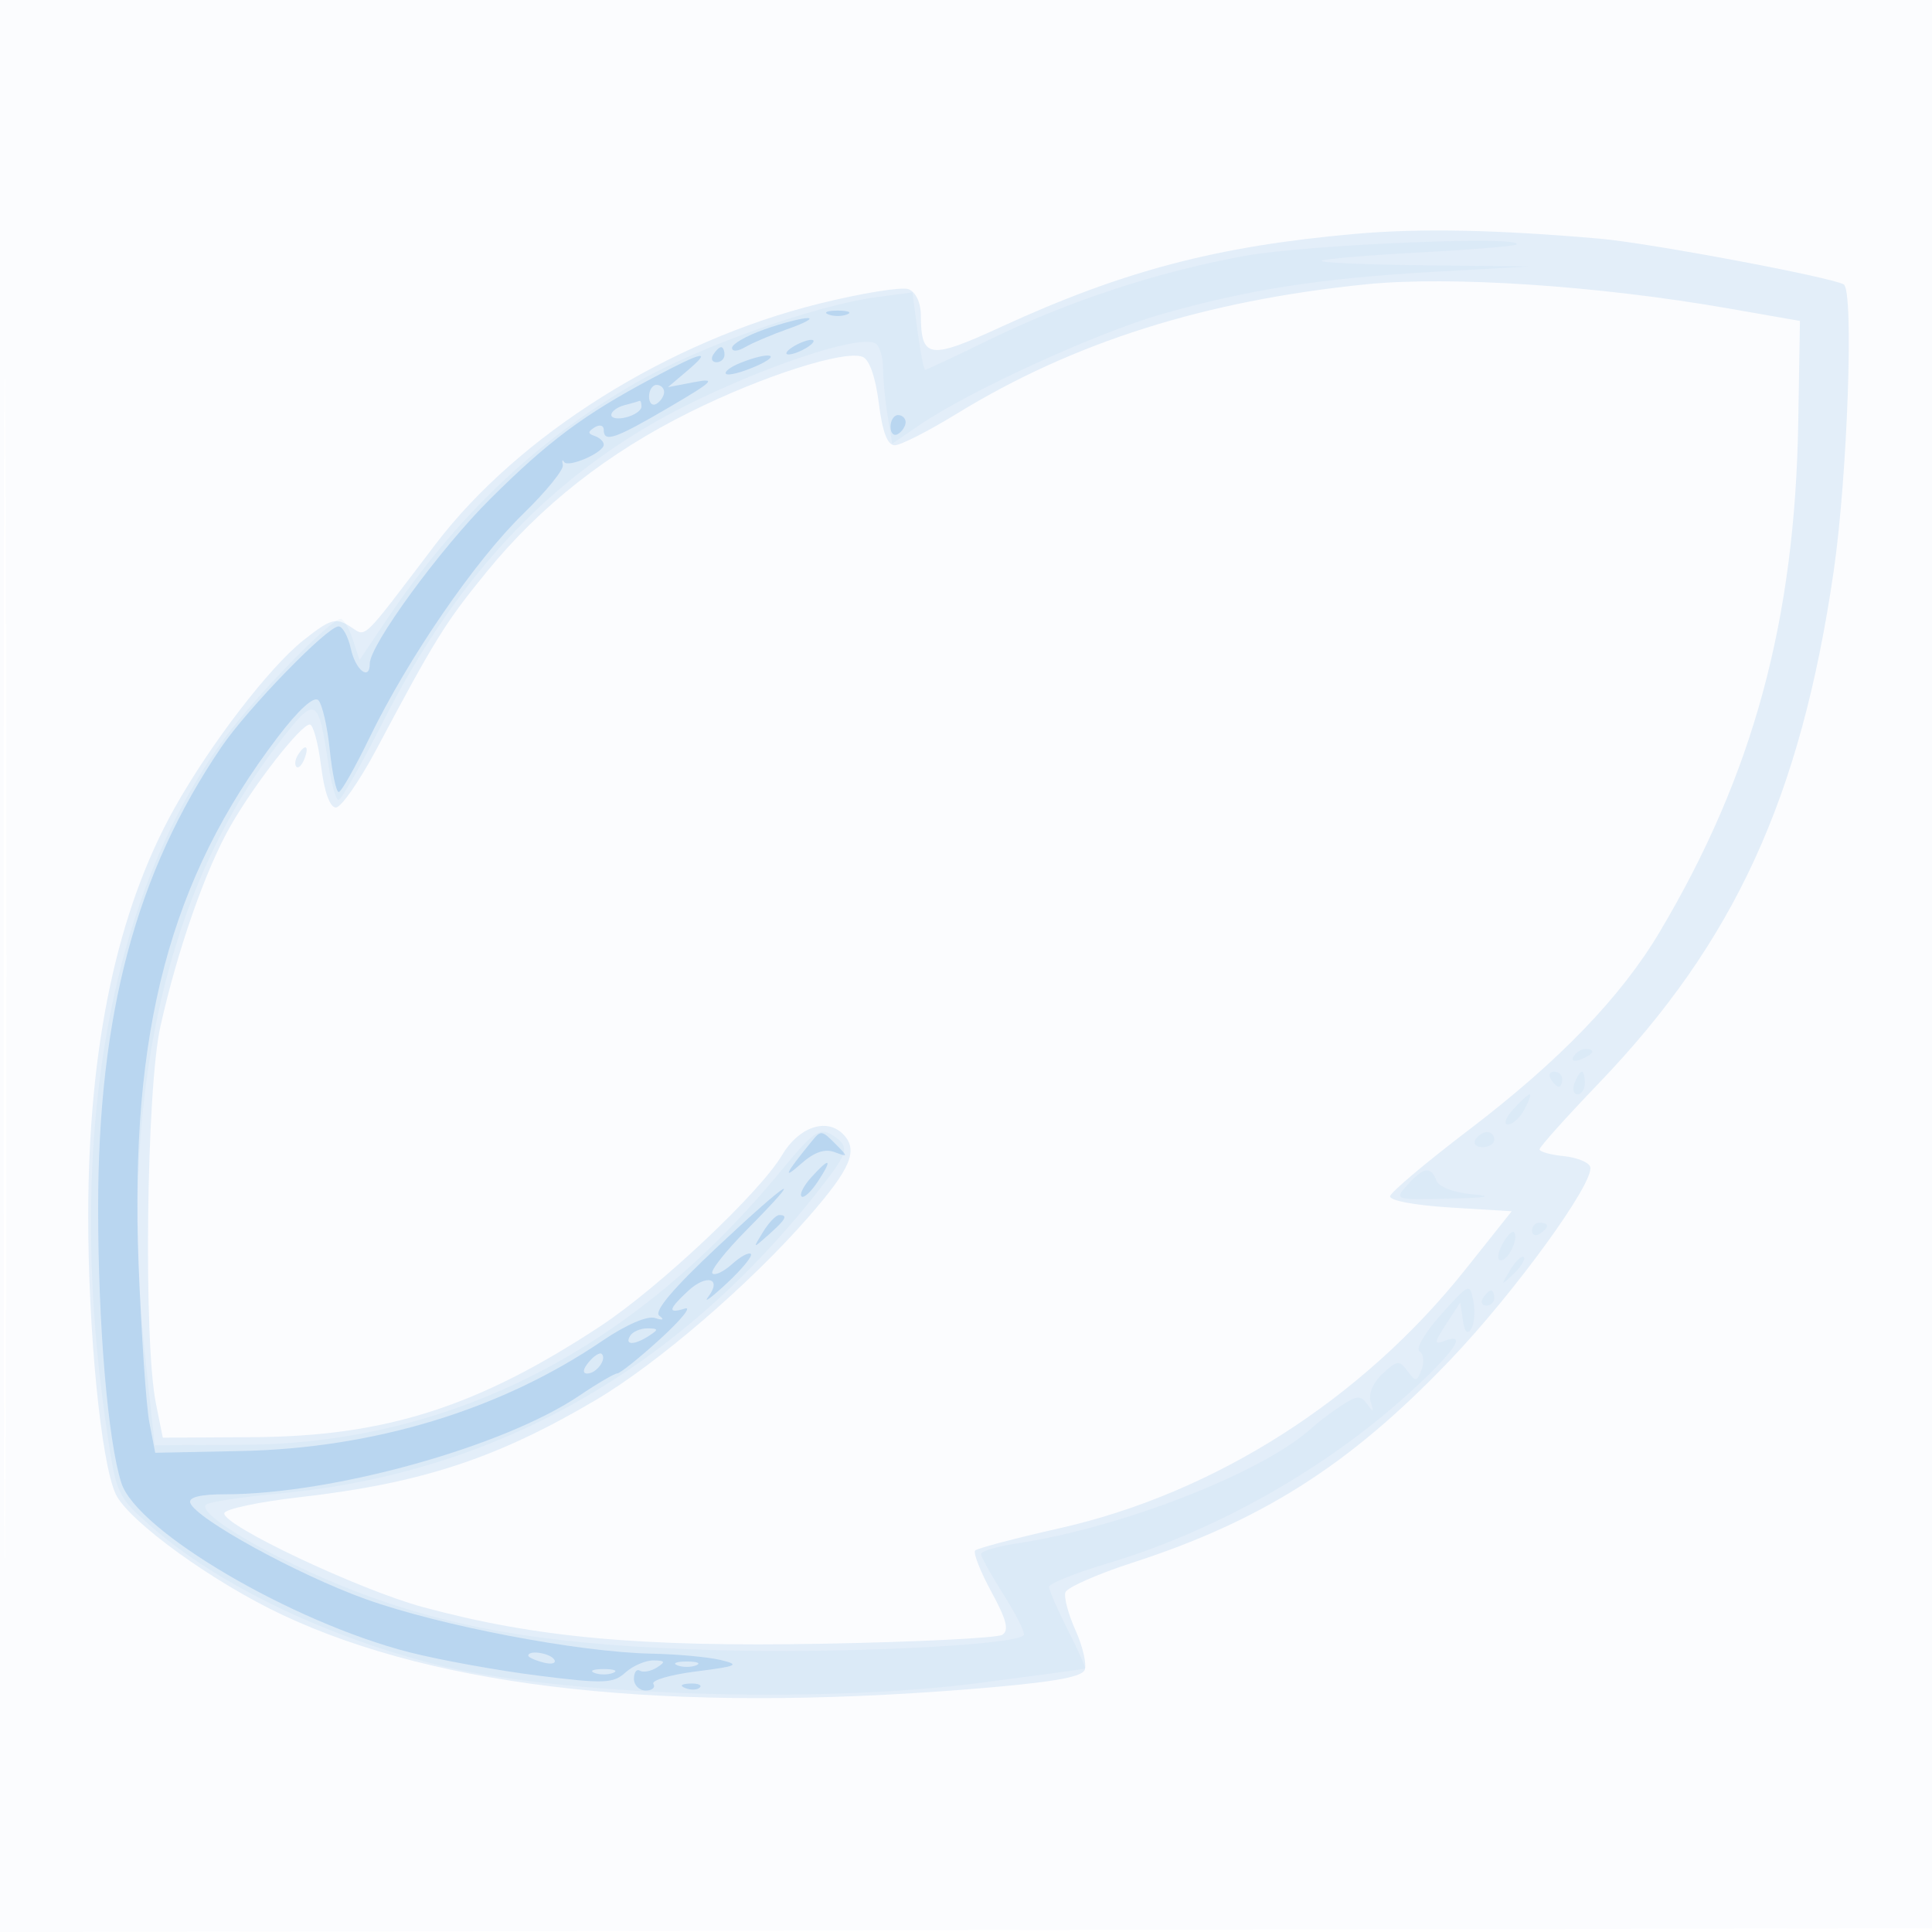 <svg xmlns="http://www.w3.org/2000/svg" width="256" height="256"><path fill="#1976D2" fill-opacity=".016" fill-rule="evenodd" d="M0 128.004v128.004l128.25-.254 128.25-.254.254-127.75L257.008 0H0v128.004m.485.496c0 70.4.119 99.053.265 63.672.146-35.38.146-92.98 0-128C.604 29.153.485 58.1.485 128.5"/><path fill="#1976D2" fill-opacity=".103" fill-rule="evenodd" d="M179.5 30.996c-18.255 1.62-30.665 4.882-46.829 12.31-9.575 4.4-10.624 4.244-10.656-1.587-.009-1.624-.685-3.039-1.625-3.399-.885-.34-6.193.516-11.796 1.903-20.03 4.956-39.852 17.384-50.904 31.915-10.12 13.306-9.043 12.283-11.382 10.822-1.848-1.154-2.549-.937-6.119 1.89-4.504 3.568-12.324 13.755-17.072 22.24-7.597 13.579-11.406 31.544-11.428 53.91-.015 15.403 1.708 32.873 3.647 36.98 1.697 3.591 12.903 11.701 22.164 16.039 20.791 9.738 51.012 13.002 90.85 9.812 10.822-.867 14.993-1.562 15.378-2.564.29-.756-.256-3.111-1.213-5.233-.957-2.123-1.563-4.389-1.347-5.037.215-.647 4.204-2.412 8.862-3.922 17.198-5.574 28.796-12.954 41.97-26.706 8.674-9.054 19.361-23.772 18.708-25.764-.199-.608-1.79-1.246-3.535-1.418-1.745-.173-3.173-.575-3.173-.894 0-.319 3.518-4.245 7.818-8.724 18.008-18.757 26.794-37.905 31.158-67.908 1.829-12.574 2.692-37.13 1.334-37.969-1.526-.943-25.803-5.5-32.31-6.065-13.876-1.204-23.856-1.398-32.5-.631m1.5 6.678c-21.374 2.163-38.804 7.678-54.268 17.171C123.01 57.13 119.33 59 118.554 59c-.962 0-1.632-1.774-2.107-5.579-.433-3.462-1.252-5.793-2.158-6.14-2.408-.924-13.203 2.525-22.789 7.281-10.991 5.453-19.822 12.391-27.044 21.248-5.45 6.683-6.809 8.872-14.557 23.44-2.267 4.263-4.695 7.75-5.395 7.75-.794 0-1.533-2.073-1.961-5.5-.378-3.025-1.05-5.5-1.494-5.5-1.166 0-7.193 7.694-10.437 13.321-3.332 5.779-7.065 16.425-9.357 26.679-1.866 8.348-2.259 41.709-.59 50l.906 4.5 11.965-.068c17.55-.1 29.786-4.013 46.049-14.728 7.746-5.103 21.113-17.691 24.031-22.631 2.2-3.724 5.879-5.007 8.071-2.814 2.109 2.109 1.099 4.532-4.609 11.054-7.841 8.96-19.998 19.407-28.221 24.25-13.106 7.719-23.086 10.989-39.134 12.821-5.378.614-9.878 1.566-10 2.116-.347 1.555 17.898 10.179 26.37 12.465 14.918 4.025 28.679 5.283 52.937 4.838 12.391-.227 23.089-.758 23.772-1.181.935-.578.578-1.99-1.441-5.7-1.476-2.713-2.44-5.177-2.141-5.475.299-.299 5.34-1.628 11.203-2.952 20.599-4.655 40.047-17.06 53.747-34.281l6.135-7.714-8.164-.5c-4.667-.286-8.072-.928-7.95-1.5.118-.55 4.766-4.465 10.328-8.7 12.071-9.19 20.249-17.662 25.387-26.3 12.379-20.81 17.929-41.21 18.369-67.521l.225-13.454-9.5-1.66c-17.217-3.008-36.883-4.316-48-3.191M39.459 100.067c-.363.586-.445 1.281-.183 1.543s.743-.218 1.069-1.067c.676-1.762.1-2.072-.886-.476"/><path fill="#1976D2" fill-opacity=".036" fill-rule="evenodd" d="M165 33.897c-11.557 2.094-23.422 5.993-34.077 11.2-4.393 2.147-8.139 3.903-8.326 3.903-.187 0-.646-2.308-1.02-5.129l-.68-5.129-4.699.625c-8.243 1.096-23.825 6.657-32.137 11.47C71 58.4 60.419 68.479 51.25 82.095l-3.602 5.349-.907-2.722C46.242 83.225 45.522 82 45.142 82c-1.284 0-11.219 10.19-15.234 15.625-15.664 21.204-21.311 54.037-15.777 91.73 1.27 8.651 1.404 8.946 5.834 12.849 8.607 7.582 22.727 14.46 37.535 18.283 16.187 4.179 50.521 5.355 72.5 2.483 9.268-1.212 13.419-1.781 13.767-1.888.147-.045-.866-2.317-2.25-5.049-1.384-2.731-2.517-5.324-2.517-5.762 0-.437 3.488-1.838 7.75-3.112 15.245-4.56 30.734-13.583 42-24.469 4.447-4.297 5.371-6.057 2.626-5.004-1.393.534-1.357.213.25-2.25l1.874-2.873.341 2.381c.224 1.565.6 1.96 1.099 1.153.417-.674.546-2.337.286-3.694-.462-2.416-.553-2.377-4.289 1.792-2.1 2.343-3.38 4.531-2.844 4.863.536.331.662 1.417.28 2.412-.632 1.646-.802 1.664-1.874.197-1.072-1.466-1.374-1.432-3.305.367-1.278 1.19-1.902 2.676-1.566 3.723.448 1.394.358 1.458-.448.322-.865-1.218-1.358-1.192-3.454.181-1.345.881-3.088 2.196-3.874 2.921-6.37 5.879-25.168 13.244-39.16 15.342-2.58.387-4.692 1.015-4.692 1.395 0 .38 1.373 2.855 3.051 5.502 1.678 2.646 2.845 5.017 2.594 5.269-1.354 1.353-24.556 2.456-41.145 1.955-20.558-.621-32.942-2.546-45.494-7.074-10.791-3.892-23.103-10.806-21.716-12.193.354-.355 4.694-1.018 9.645-1.475 28.663-2.645 52.948-16.353 71.831-40.546 3.743-4.796 3.88-5.472 1.417-7.01-1.57-.98-2.488-.319-6.75 4.863C83.898 178.958 59.508 191.332 32 191.451l-11.5.049-1.292-12c-3.574-33.201 2.535-61.268 17.609-80.899 5.042-6.567 5.334-6.446 6.715 2.767.383 2.548.981 4.63 1.332 4.627.35-.002 2.997-4.658 5.883-10.347 9.14-18.015 20.335-30.486 35.233-39.249 10.482-6.166 27.628-12.378 30.043-10.885.537.332.982 1.815.988 3.295.006 1.48.282 4.33.613 6.334l.603 3.643 3.636-2.484c6.609-4.513 23.5-12.239 32.137-14.699 11.399-3.245 21.017-4.738 36-5.587l12.5-.709-13.917-.153c-7.654-.085-13.717-.353-13.473-.597.244-.244 6.056-.741 12.917-1.105 6.86-.363 12.66-.839 12.89-1.056 1.264-1.2-27.685.01-35.917 1.501m43.507 106.092c-.35.566.051.734.941.393 1.732-.665 2.049-1.382.611-1.382-.518 0-1.216.445-1.552.989M205.5 143c.34.55.816 1 1.059 1s.441-.45.441-1-.477-1-1.059-1-.781.45-.441 1m3.138.5c-.316.825-.139 1.5.393 1.5.533 0 .969-.675.969-1.5s-.177-1.5-.393-1.5c-.216 0-.652.675-.969 1.5M200.5 147c-.995 1.1-1.306 2-.69 2 .616 0 1.601-.9 2.19-2s.899-2 .69-2c-.209 0-1.195.9-2.19 2m-5 4c-.34.55.084 1 .941 1s1.559-.45 1.559-1-.423-1-.941-1-1.219.45-1.559 1m-9 6c-1.796 1.984-1.751 1.999 5.595 1.825 4.862-.114 5.927-.307 3.101-.56-2.536-.227-4.532-.977-4.857-1.825-.749-1.95-1.692-1.812-3.839.56m16.5 6.059c0 .582.45.781 1 .441s1-.816 1-1.059-.45-.441-1-.441-1 .477-1 1.059m-3.954 1.855c-.614 1.148-.699 2.086-.188 2.086 1.028 0 2.446-3.029 1.747-3.729-.244-.243-.945.496-1.559 1.643m1.054 3.381c-1.265 2.107-1.243 2.128.479.479.991-.95 1.587-1.942 1.324-2.205-.263-.263-1.074.514-1.803 1.726M196.5 172c-.34.55-.141 1 .441 1s1.059-.45 1.059-1-.198-1-.441-1-.719.45-1.059 1"/><path fill="#1976D2" fill-opacity=".175" fill-rule="evenodd" d="M109.75 41.662c.688.278 1.813.278 2.5 0 .688-.277.125-.504-1.25-.504s-1.937.227-1.25.504m-8.5 2c-2.338.828-4.25 1.921-4.25 2.43 0 .528.751.484 1.75-.102.963-.565 3.55-1.662 5.75-2.438 2.2-.776 3.325-1.407 2.5-1.403-.825.005-3.412.686-5.75 1.513M105 46c-.825.533-1.05.969-.5.969s1.675-.436 2.5-.969c.825-.533 1.05-.969.5-.969s-1.675.436-2.5.969m-10.5 1c-.34.55-.141 1 .441 1S96 47.55 96 47s-.198-1-.441-1-.719.45-1.059 1m-8.109 3.134c-9.035 4.808-13.754 8.328-21.484 16.028C58.305 72.737 49 85.468 49 87.925c0 2.344-1.881.895-2.5-1.925-.362-1.65-1.101-3-1.641-3-1.487 0-12.066 10.897-15.533 16-11.317 16.659-16.328 35.433-16.323 61.157.003 15.486 1.302 30.822 3.078 36.343 2.053 6.378 22.581 18.449 38.144 22.43 4.01 1.025 11.689 2.418 17.064 3.095 8.725 1.098 9.965 1.055 11.57-.398.989-.895 2.663-1.62 3.72-1.612 1.556.013 1.645.19.469.934-.799.506-1.811.697-2.25.426-.439-.271-.798.209-.798 1.066 0 .857.702 1.559 1.559 1.559s1.316-.393 1.019-.873c-.296-.48 2.265-1.226 5.691-1.658 5.439-.686 5.85-.878 3.231-1.509-1.65-.398-5.768-.777-9.151-.842-9.639-.185-28.107-3.709-37.911-7.233-9.005-3.237-22.532-10.666-23.229-12.757-.245-.736 1.345-1.128 4.577-1.128 14.307 0 36.933-6.294 46.965-13.064 2.392-1.615 4.664-2.945 5.049-2.957.385-.011 2.95-2.072 5.7-4.58s4.213-4.313 3.25-4.011c-2.313.726-2.208.116.401-2.314 2.478-2.308 4.565-1.715 2.691.765-.69.914.406.117 2.437-1.771 2.03-1.887 3.476-3.647 3.212-3.91-.263-.264-1.384.34-2.491 1.342-1.107 1.002-2.277 1.557-2.6 1.234-.323-.323 1.705-2.904 4.506-5.735 8.105-8.191 5.911-6.939-3.794 2.164-5.948 5.579-8.512 8.616-7.75 9.181.713.53.498.64-.578.295-1.021-.327-3.855.905-7 3.044-13.402 9.114-30.179 14.225-47.876 14.586l-11.342.231-.773-4c-.425-2.2-1.067-11.67-1.428-21.045-1.185-30.858 4.141-51.023 18.434-69.785 2.763-3.628 4.795-5.476 5.379-4.892.515.515 1.199 3.476 1.519 6.58.321 3.103.857 5.619 1.193 5.591.335-.029 2.181-3.291 4.1-7.25 5.083-10.484 13.955-23.409 20.306-29.583 3.046-2.961 5.424-5.886 5.285-6.5-.139-.614-.072-.802.149-.418.49.851 5.27-1.213 5.27-2.275 0-.416-.54-.936-1.201-1.157-.934-.311-.934-.564 0-1.142.661-.408 1.201-.265 1.201.317 0 1.748 1.451 1.251 8.639-2.959 5.908-3.46 6.375-3.925 3.361-3.349l-3.5.669 2.5-2.118c3.485-2.952 2.244-2.696-4.609.95m11.714-2.049c-1.318.527-2.173 1.18-1.902 1.452.272.271 2.025-.171 3.896-.983 3.704-1.607 1.908-2.03-1.994-.469M86 52.559c0 .857.45 1.281 1 .941.55-.34 1-1.041 1-1.559S87.55 51 87 51s-1 .702-1 1.559m-3.25 1.13c-.963.252-1.75.833-1.75 1.291 0 .458.9.597 2 .31 1.1-.288 2-.921 2-1.407 0-.485-.112-.831-.25-.767-.138.064-1.037.322-2 .573m35.25 2.87c0 .857.45 1.281 1 .941.55-.34 1-1.041 1-1.559s-.45-.941-1-.941-1 .702-1 1.559m-10.5 94.742c-3.457 4.234-3.89 5.155-1.375 2.921 1.756-1.56 3.165-2.051 4.47-1.556 1.785.676 1.799.615.226-.972-1.966-1.984-2.017-1.99-3.321-.393m-.006 4.705c-.998 1.104-1.579 2.243-1.29 2.531.289.289 1.271-.614 2.184-2.006 1.993-3.041 1.595-3.275-.894-.525m-6.395 7.244c-1.377 2.242-1.375 2.243.759.345 2.292-2.038 2.588-2.595 1.383-2.595-.418 0-1.382 1.012-2.142 2.25M83.5 177c-.782 1.266.542 1.266 2.5 0 1.293-.835 1.266-.971-.191-.985-.93-.008-1.969.435-2.309.985m-5.48 3.476c-.789.95-.865 1.524-.201 1.524 1.208 0 2.617-1.897 1.924-2.591-.252-.251-1.027.229-1.723 1.067M70 219.383c0 .211.901.619 2.001.907 1.101.288 1.75.115 1.441-.383-.538-.871-3.442-1.313-3.442-.524m19.75 1.279c.688.278 1.813.278 2.5 0 .688-.277.125-.504-1.25-.504s-1.937.227-1.25.504m-11 1c.688.278 1.813.278 2.5 0 .688-.277.125-.504-1.25-.504s-1.937.227-1.25.504m12.063 2.021c.721.289 1.584.253 1.916-.079.332-.332-.258-.568-1.312-.525-1.165.048-1.402.285-.604.604"/></svg>